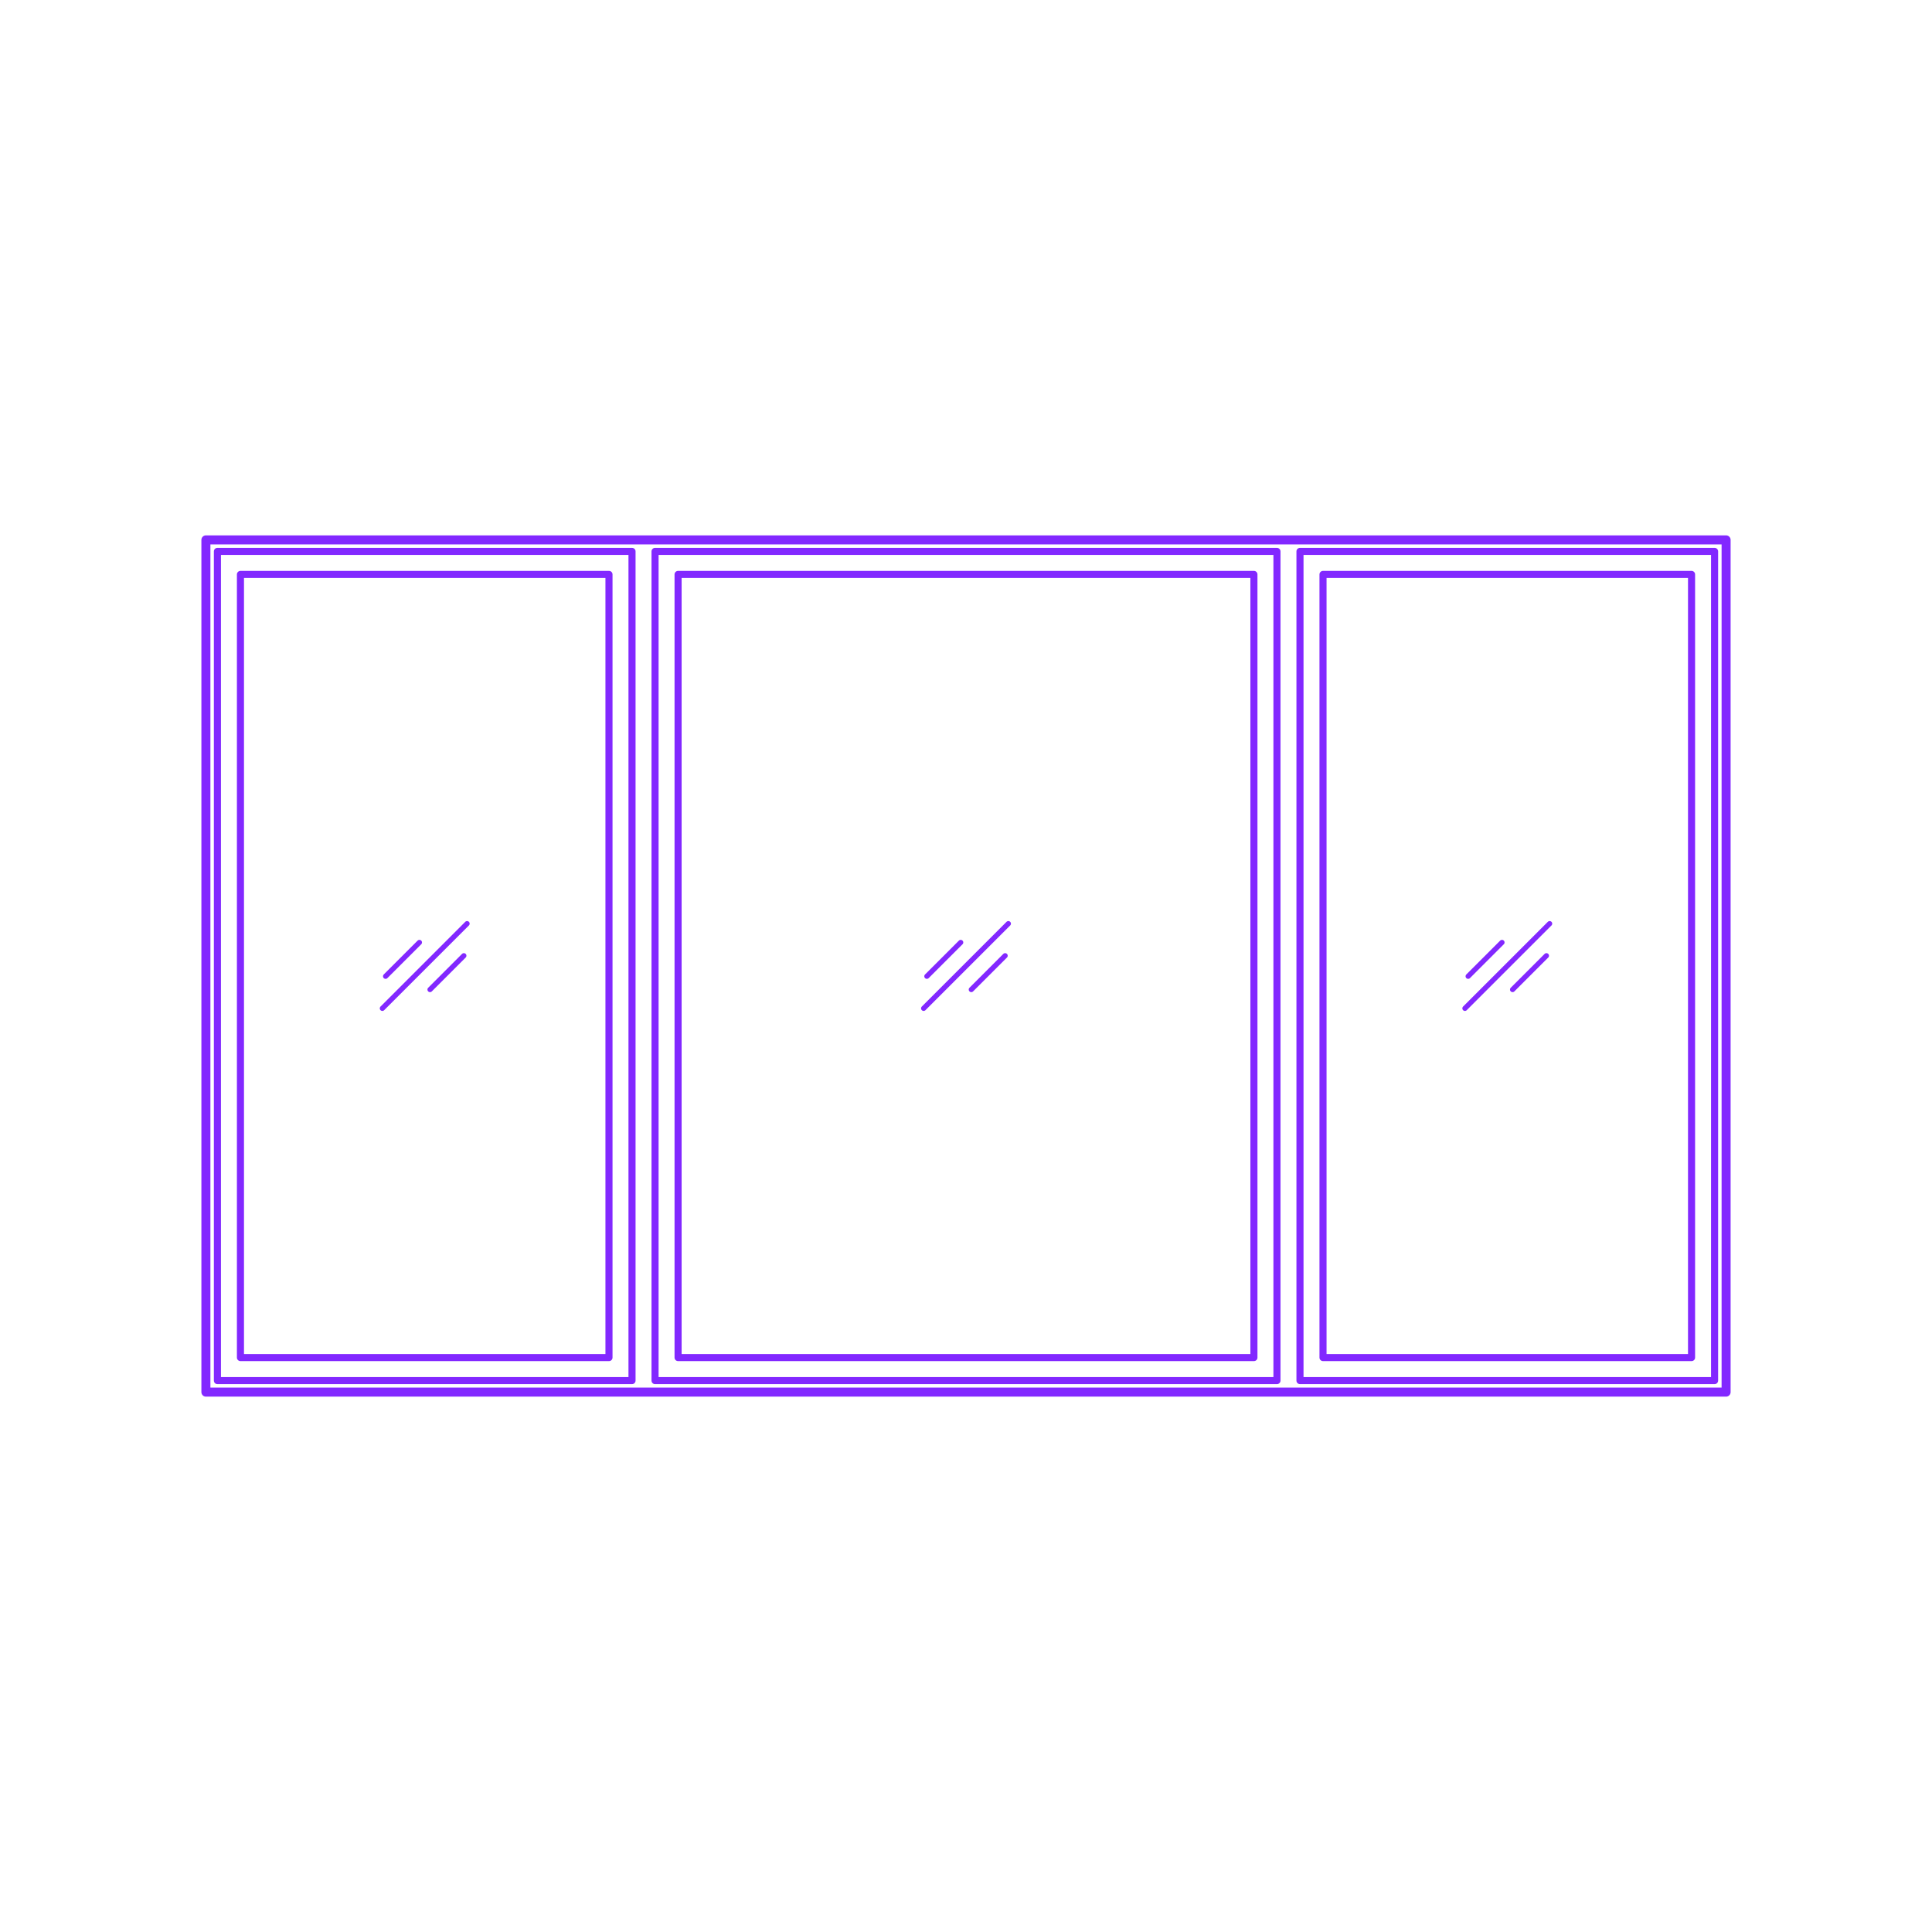 <?xml version="1.0" encoding="utf-8"?>
<!-- Generator: Adobe Illustrator 27.5.0, SVG Export Plug-In . SVG Version: 6.00 Build 0)  -->
<!DOCTYPE svg PUBLIC "-//W3C//DTD SVG 1.1//EN" "http://www.w3.org/Graphics/SVG/1.1/DTD/svg11.dtd">
<svg version="1.1" xmlns:x="http://ns.adobe.com/Extensibility/1.0/" xmlns:i="http://ns.adobe.com/AdobeIllustrator/10.0/" xmlns:graph="http://ns.adobe.com/Graphs/1.0/"
	 xmlns="http://www.w3.org/2000/svg" xmlns:xlink="http://www.w3.org/1999/xlink" x="0px" y="0px" width="750px" height="750px"
	 viewBox="0 0 750 750" enable-background="new 0 0 750 750" xml:space="preserve">
<g id="FILL-BACKGROUND">
	<rect fill="#FFFFFF" width="750" height="750"/>
</g>
<g id="N-TEXT">
</g>
<g id="N-DIMENSIONS">
</g>
<g id="_x32_D_x24_AG-DIAGRAM">
</g>
<g id="_x32_D_x24_AG-DETAILS-DIAGRAM">
</g>
<g id="_x32_D_x24_AG-DETAILS">
	<g id="POLYLINE_00000093172586330783123920000000310167872282675089_">
		
			<line fill="none" stroke="#8228FF" stroke-width="2" stroke-linecap="round" stroke-linejoin="round" stroke-miterlimit="10" x1="390.193" y1="371.009" x2="377.054" y2="384.147"/>
	</g>
	<g id="POLYLINE_00000072961064852927946850000003387904439748989619_">
		
			<line fill="none" stroke="#8228FF" stroke-width="2" stroke-linecap="round" stroke-linejoin="round" stroke-miterlimit="10" x1="359.807" y1="378.991" x2="372.946" y2="365.853"/>
	</g>
	<g id="POLYLINE_00000147905932258817214740000005802723298314547883_">
		
			<line fill="none" stroke="#8228FF" stroke-width="2" stroke-linecap="round" stroke-linejoin="round" stroke-miterlimit="10" x1="358.556" y1="391.444" x2="391.444" y2="358.556"/>
	</g>
	<g id="POLYLINE_00000154418463197858519640000018085515535638681733_">
		
			<line fill="none" stroke="#8228FF" stroke-width="2" stroke-linecap="round" stroke-linejoin="round" stroke-miterlimit="10" x1="600.318" y1="371.009" x2="587.18" y2="384.147"/>
	</g>
	<g id="POLYLINE_00000142144247032890936300000013369252354484758958_">
		
			<line fill="none" stroke="#8228FF" stroke-width="2" stroke-linecap="round" stroke-linejoin="round" stroke-miterlimit="10" x1="569.933" y1="378.991" x2="583.071" y2="365.853"/>
	</g>
	<g id="POLYLINE_00000011747840672857712530000012183471298674856888_">
		
			<line fill="none" stroke="#8228FF" stroke-width="2" stroke-linecap="round" stroke-linejoin="round" stroke-miterlimit="10" x1="568.682" y1="391.444" x2="601.569" y2="358.556"/>
	</g>
	<g id="POLYLINE_00000143588013854187480570000017913454186561500301_">
		
			<line fill="none" stroke="#8228FF" stroke-width="2" stroke-linecap="round" stroke-linejoin="round" stroke-miterlimit="10" x1="180.067" y1="371.009" x2="166.929" y2="384.147"/>
	</g>
	<g id="POLYLINE_00000092458009499967581870000000088857459400182188_">
		
			<line fill="none" stroke="#8228FF" stroke-width="2" stroke-linecap="round" stroke-linejoin="round" stroke-miterlimit="10" x1="149.682" y1="378.991" x2="162.82" y2="365.853"/>
	</g>
	<g id="POLYLINE_00000021088532467234386570000002870227643750154392_">
		
			<line fill="none" stroke="#8228FF" stroke-width="2" stroke-linecap="round" stroke-linejoin="round" stroke-miterlimit="10" x1="148.431" y1="391.444" x2="181.318" y2="358.556"/>
	</g>
</g>
<g id="_x32_D_x24_AG-BUILDINGS">
	<g id="POLYLINE_00000160174186437382019430000002811204199324888193_">
		
			<path fill="none" stroke="#8228FF" stroke-width="2.75" stroke-linecap="round" stroke-linejoin="round" stroke-miterlimit="10" d="
			M670.07,209.582v330.836c-145.045,0-446.849,0-590.14,0V209.582H670.07z"/>
	</g>
	<g id="POLYLINE_00000005266863814094825390000018091983574941947038_">
		
			<rect x="513.593" y="222.994" fill="none" stroke="#8228FF" stroke-width="2.75" stroke-linecap="round" stroke-linejoin="round" stroke-miterlimit="10" width="143.064" height="304.011"/>
	</g>
	<g id="POLYLINE_00000011722507298768167780000013562791904233936304_">
		
			<rect x="504.652" y="214.053" fill="none" stroke="#8228FF" stroke-width="2.75" stroke-linecap="round" stroke-linejoin="round" stroke-miterlimit="10" width="160.947" height="321.894"/>
	</g>
	<g id="POLYLINE_00000065038979722492875950000012145378434906394286_">
		
			<rect x="263.231" y="222.994" fill="none" stroke="#8228FF" stroke-width="2.75" stroke-linecap="round" stroke-linejoin="round" stroke-miterlimit="10" width="223.538" height="304.011"/>
	</g>
	<g id="POLYLINE_00000103224966648044904870000002778605266319416961_">
		
			<rect x="254.29" y="214.053" fill="none" stroke="#8228FF" stroke-width="2.75" stroke-linecap="round" stroke-linejoin="round" stroke-miterlimit="10" width="241.421" height="321.894"/>
	</g>
	<g id="POLYLINE_00000163039658782916804440000004825637304188387731_">
		
			<rect x="93.342" y="222.994" fill="none" stroke="#8228FF" stroke-width="2.75" stroke-linecap="round" stroke-linejoin="round" stroke-miterlimit="10" width="143.064" height="304.011"/>
	</g>
	<g id="POLYLINE_00000099625176071106372580000016124706251761998511_">
		
			<rect x="84.401" y="214.053" fill="none" stroke="#8228FF" stroke-width="2.75" stroke-linecap="round" stroke-linejoin="round" stroke-miterlimit="10" width="160.947" height="321.894"/>
	</g>
</g>
<g id="_x32_D_x24_AG-OUTLINE">
	<g id="POLYLINE_00000150822097081775934420000001440430220836681897_">
		
			<path fill="none" stroke="#8228FF" stroke-width="3.5" stroke-linecap="round" stroke-linejoin="round" stroke-miterlimit="10" d="
			M670.07,209.582v330.836c-145.045,0-446.849,0-590.14,0V209.582H670.07z"/>
	</g>
</g>
</svg>
